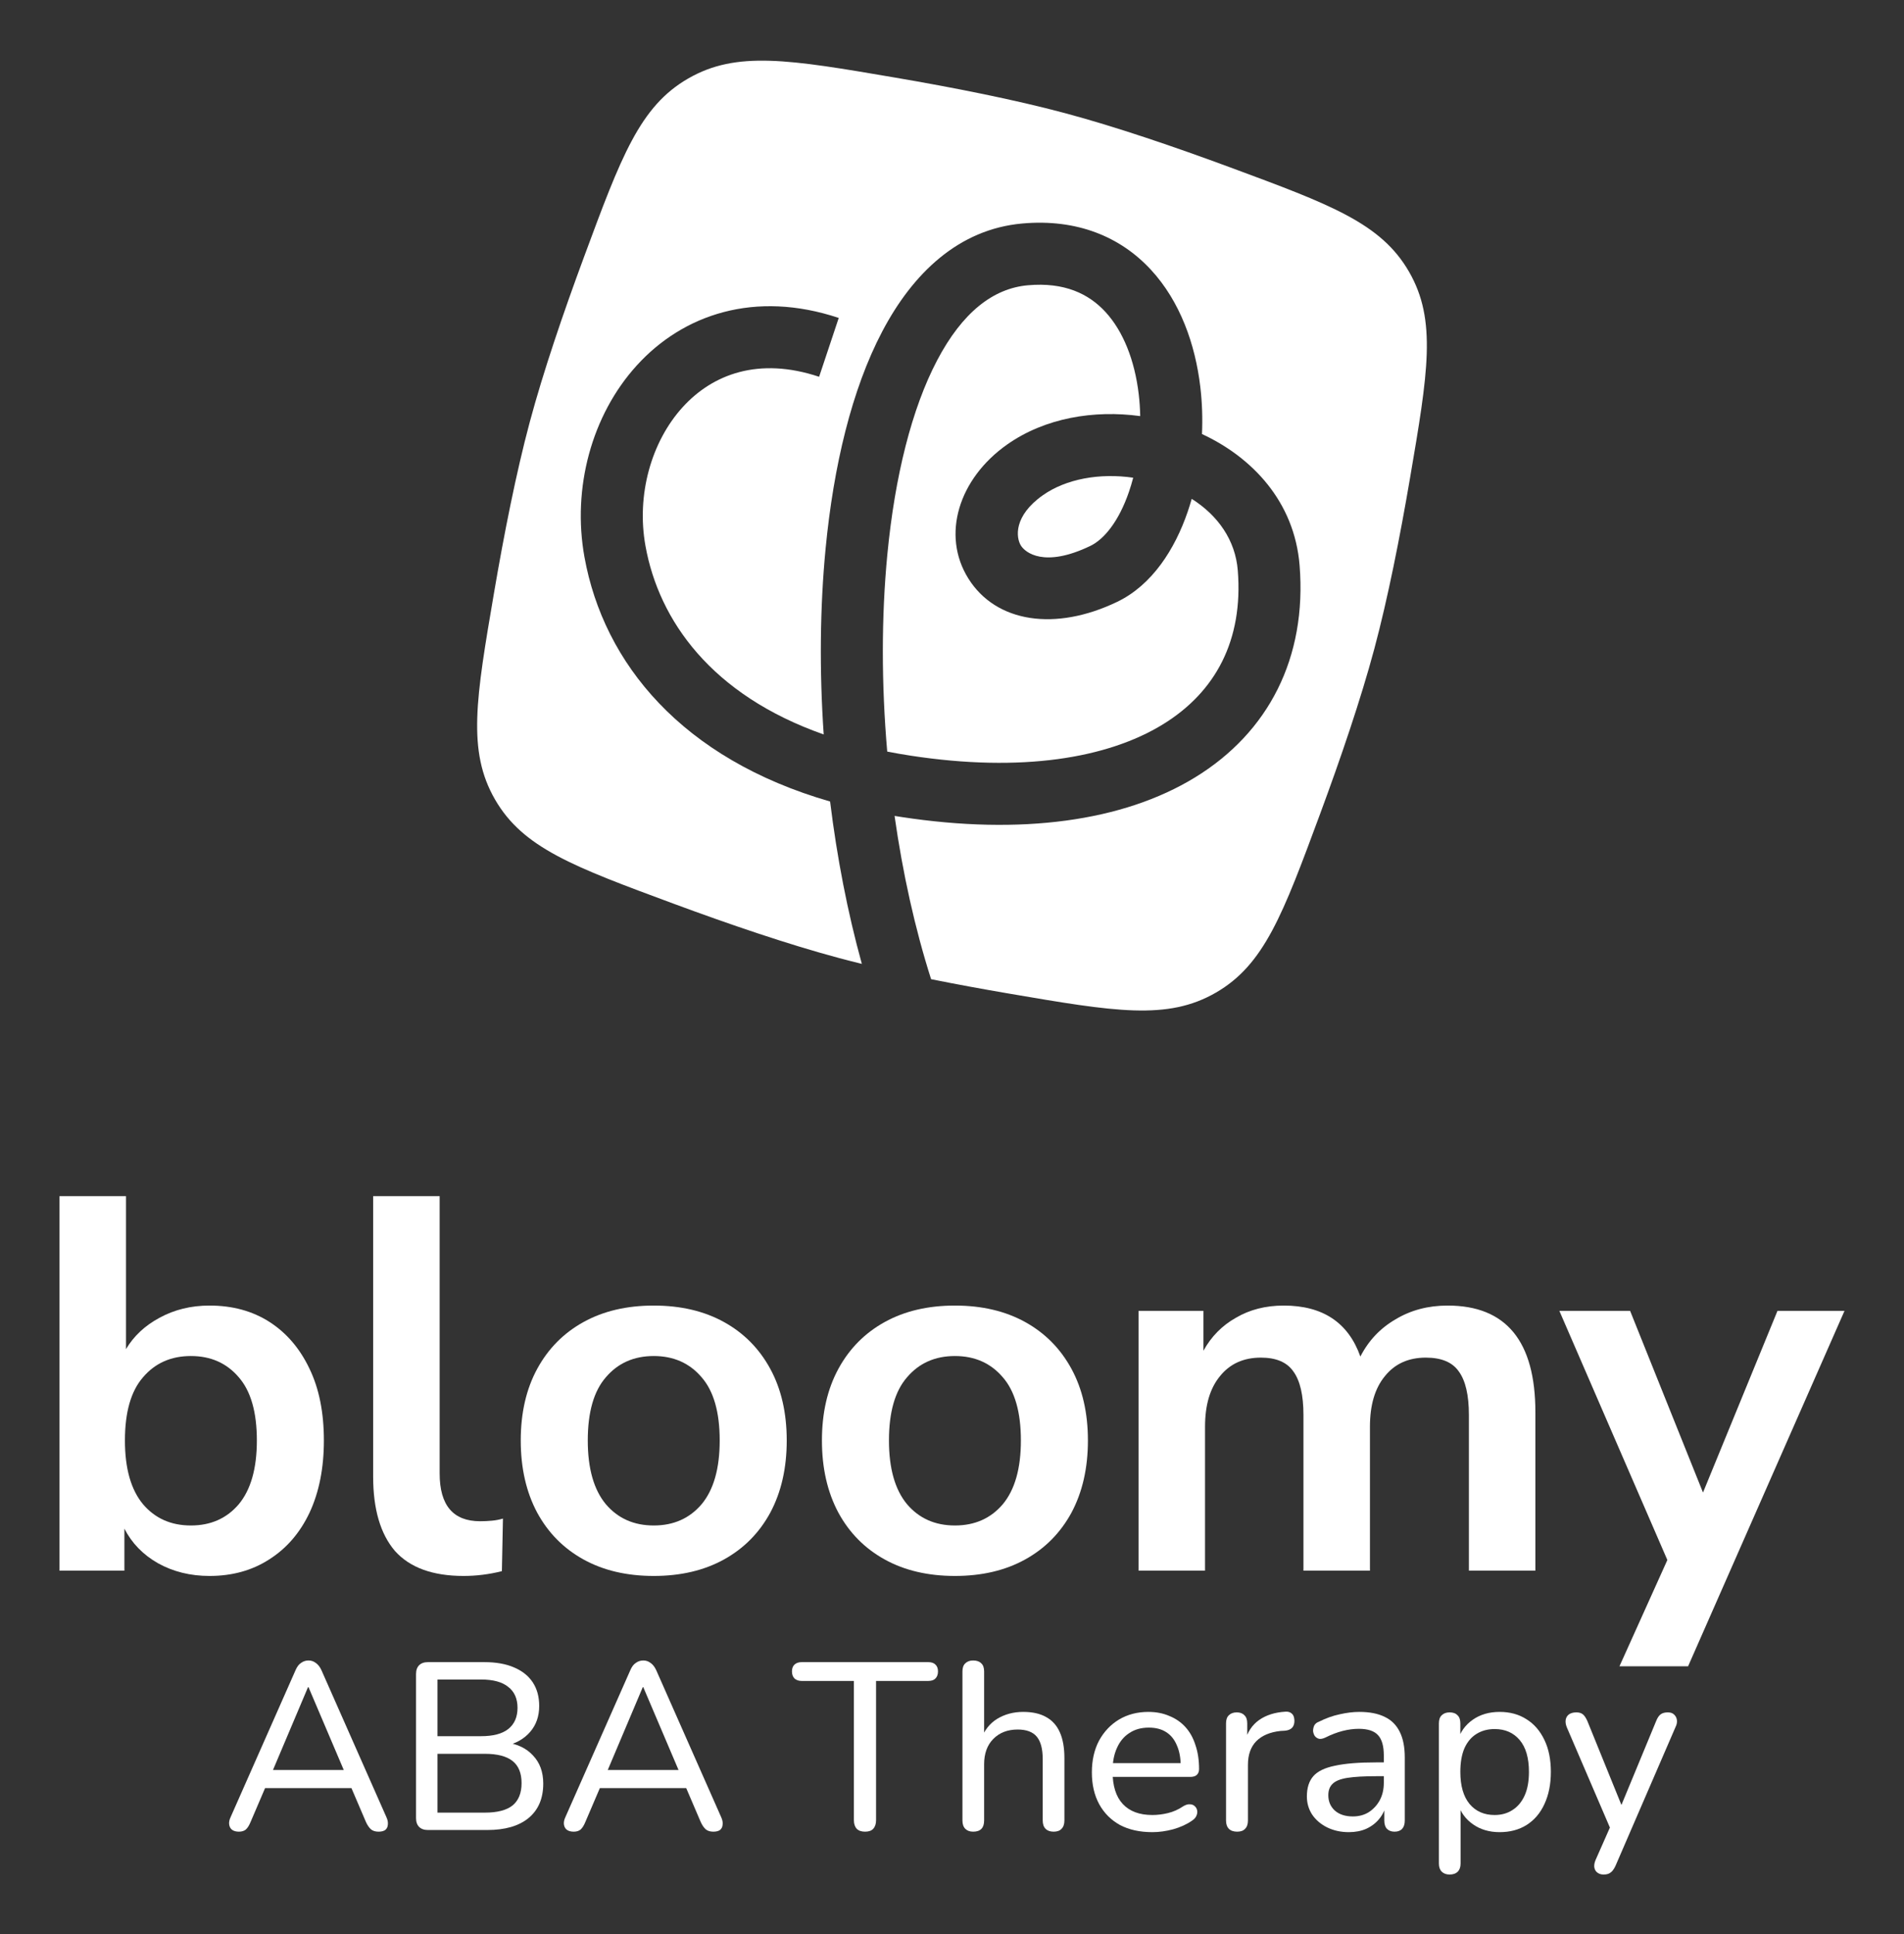 <svg width="640" height="650" viewBox="0 0 640 650" fill="none" xmlns="http://www.w3.org/2000/svg">
<rect x="0" y="0" width="640" height="650" fill="#333333" stroke="none"/>
<path d="M80.315 615.595C79.354 615.595 78.58 615.381 77.993 614.954C77.459 614.528 77.139 613.941 77.032 613.194C76.925 612.447 77.085 611.62 77.513 610.713L99.373 561.256C99.854 560.135 100.468 559.335 101.215 558.855C101.962 558.321 102.79 558.055 103.697 558.055C104.605 558.055 105.406 558.321 106.1 558.855C106.847 559.335 107.488 560.135 108.021 561.256L129.882 610.713C130.309 611.62 130.469 612.474 130.363 613.274C130.309 614.021 130.016 614.608 129.482 615.035C128.948 615.408 128.201 615.595 127.24 615.595C126.172 615.595 125.318 615.328 124.677 614.794C124.037 614.208 123.476 613.381 122.996 612.314L117.31 599.029L120.754 600.95H86.481L89.924 599.029L84.239 612.314C83.758 613.487 83.225 614.341 82.637 614.874C82.05 615.355 81.276 615.595 80.315 615.595ZM103.537 567.018L91.045 596.548L89.124 594.867H118.111L116.269 596.548L103.697 567.018H103.537Z" fill="white"/>
<path d="M143.847 615.035C142.566 615.035 141.579 614.688 140.885 613.994C140.191 613.301 139.844 612.314 139.844 611.033V562.616C139.844 561.336 140.191 560.349 140.885 559.655C141.579 558.962 142.566 558.615 143.847 558.615H162.825C166.722 558.615 170.032 559.202 172.755 560.375C175.531 561.549 177.639 563.23 179.081 565.417C180.522 567.605 181.243 570.246 181.243 573.34C181.243 576.808 180.229 579.716 178.2 582.063C176.171 584.411 173.395 585.984 169.872 586.785V585.584C173.822 586.064 176.919 587.532 179.161 589.986C181.456 592.387 182.604 595.534 182.604 599.429C182.604 604.444 180.949 608.312 177.639 611.033C174.383 613.701 169.765 615.035 163.786 615.035H143.847ZM147.05 609.192H162.986C167.149 609.192 170.246 608.392 172.274 606.792C174.303 605.138 175.317 602.63 175.317 599.269C175.317 595.908 174.303 593.427 172.274 591.826C170.246 590.226 167.149 589.426 162.986 589.426H147.05V609.192ZM147.05 583.504H161.704C165.761 583.504 168.804 582.703 170.833 581.103C172.915 579.449 173.956 577.075 173.956 573.98C173.956 570.886 172.915 568.538 170.833 566.938C168.804 565.284 165.761 564.457 161.704 564.457H147.05V583.504Z" fill="white"/>
<path d="M192.844 615.595C191.883 615.595 191.109 615.381 190.522 614.954C189.988 614.528 189.667 613.941 189.561 613.194C189.454 612.447 189.614 611.62 190.041 610.713L211.902 561.256C212.382 560.135 212.996 559.335 213.744 558.855C214.491 558.321 215.319 558.055 216.226 558.055C217.134 558.055 217.934 558.321 218.628 558.855C219.376 559.335 220.016 560.135 220.55 561.256L242.411 610.713C242.838 611.62 242.998 612.474 242.891 613.274C242.838 614.021 242.544 614.608 242.011 615.035C241.477 615.408 240.729 615.595 239.768 615.595C238.701 615.595 237.847 615.328 237.206 614.794C236.565 614.208 236.005 613.381 235.524 612.314L229.839 599.029L233.282 600.95H199.01L202.453 599.029L196.768 612.314C196.287 613.487 195.753 614.341 195.166 614.874C194.579 615.355 193.805 615.595 192.844 615.595ZM216.066 567.018L203.574 596.548L201.652 594.867H230.64L228.798 596.548L216.226 567.018H216.066Z" fill="white"/>
<path d="M290.788 615.595C289.56 615.595 288.626 615.275 287.985 614.634C287.345 613.941 287.024 612.98 287.024 611.753V564.937H269.488C268.474 564.937 267.673 564.67 267.086 564.137C266.498 563.55 266.205 562.75 266.205 561.736C266.205 560.722 266.498 559.949 267.086 559.415C267.673 558.882 268.474 558.615 269.488 558.615H312.008C313.076 558.615 313.877 558.882 314.411 559.415C314.998 559.949 315.291 560.722 315.291 561.736C315.291 562.75 314.998 563.55 314.411 564.137C313.877 564.67 313.076 564.937 312.008 564.937H294.472V611.753C294.472 612.98 294.151 613.941 293.511 614.634C292.923 615.275 292.016 615.595 290.788 615.595Z" fill="white"/>
<path d="M327.114 615.595C325.993 615.595 325.113 615.275 324.472 614.634C323.831 613.994 323.511 613.06 323.511 611.833V561.736C323.511 560.509 323.831 559.602 324.472 559.015C325.113 558.375 325.993 558.055 327.114 558.055C328.289 558.055 329.196 558.375 329.837 559.015C330.478 559.602 330.798 560.509 330.798 561.736V584.544H329.757C330.878 581.503 332.693 579.209 335.202 577.662C337.765 576.114 340.674 575.341 343.93 575.341C347.08 575.341 349.669 575.928 351.698 577.101C353.726 578.222 355.248 579.929 356.262 582.223C357.276 584.517 357.784 587.398 357.784 590.866V611.833C357.784 613.06 357.463 613.994 356.823 614.634C356.235 615.275 355.355 615.595 354.18 615.595C353.006 615.595 352.098 615.275 351.458 614.634C350.817 613.994 350.497 613.06 350.497 611.833V591.266C350.497 587.798 349.829 585.264 348.495 583.664C347.16 582.063 345.025 581.263 342.089 581.263C338.672 581.263 335.923 582.33 333.841 584.464C331.812 586.545 330.798 589.372 330.798 592.947V611.833C330.798 614.341 329.57 615.595 327.114 615.595Z" fill="white"/>
<path d="M387.353 615.755C383.136 615.755 379.505 614.954 376.463 613.354C373.473 611.7 371.151 609.379 369.496 606.392C367.841 603.35 367.014 599.776 367.014 595.668C367.014 591.613 367.814 588.065 369.416 585.024C371.071 581.983 373.313 579.609 376.142 577.902C379.025 576.194 382.308 575.341 385.992 575.341C388.607 575.341 390.956 575.794 393.038 576.701C395.174 577.555 396.989 578.809 398.483 580.462C399.978 582.116 401.099 584.144 401.847 586.545C402.647 588.892 403.048 591.56 403.048 594.547C403.048 595.401 402.781 596.068 402.247 596.548C401.767 596.975 401.046 597.188 400.085 597.188H372.699V592.547H398.243L396.882 593.667C396.882 590.893 396.455 588.545 395.601 586.625C394.8 584.651 393.599 583.157 391.997 582.143C390.449 581.129 388.501 580.623 386.152 580.623C383.589 580.623 381.401 581.236 379.585 582.463C377.77 583.637 376.382 585.318 375.422 587.505C374.461 589.639 373.98 592.12 373.98 594.948V595.428C373.98 600.229 375.128 603.857 377.423 606.311C379.719 608.766 383.029 609.993 387.353 609.993C389.061 609.993 390.796 609.779 392.558 609.353C394.373 608.926 396.108 608.152 397.763 607.032C398.564 606.552 399.284 606.338 399.925 606.392C400.619 606.392 401.179 606.605 401.606 607.032C402.033 607.405 402.3 607.885 402.407 608.472C402.514 609.006 402.434 609.593 402.167 610.233C401.9 610.873 401.393 611.433 400.645 611.913C398.884 613.141 396.775 614.101 394.319 614.794C391.917 615.435 389.595 615.755 387.353 615.755Z" fill="white"/>
<path d="M415.874 615.595C414.646 615.595 413.712 615.275 413.072 614.634C412.431 613.994 412.111 613.06 412.111 611.833V579.182C412.111 577.955 412.431 577.048 413.072 576.461C413.712 575.821 414.593 575.501 415.714 575.501C416.835 575.501 417.689 575.821 418.277 576.461C418.917 577.048 419.238 577.955 419.238 579.182V585.344H418.437C419.291 582.143 420.892 579.716 423.241 578.062C425.59 576.408 428.553 575.474 432.13 575.261C432.984 575.207 433.678 575.421 434.212 575.901C434.746 576.328 435.039 577.075 435.093 578.142C435.146 579.155 434.906 579.982 434.372 580.623C433.838 581.209 433.011 581.556 431.89 581.663L430.448 581.743C426.925 582.116 424.202 583.263 422.28 585.184C420.412 587.105 419.478 589.746 419.478 593.107V611.833C419.478 613.06 419.157 613.994 418.517 614.634C417.93 615.275 417.049 615.595 415.874 615.595Z" fill="white"/>
<path d="M453.378 615.755C450.709 615.755 448.28 615.221 446.091 614.154C443.956 613.087 442.274 611.647 441.046 609.833C439.872 608.019 439.285 605.991 439.285 603.751C439.285 600.87 440.005 598.602 441.447 596.948C442.888 595.294 445.317 594.121 448.734 593.427C452.15 592.68 456.741 592.307 462.507 592.307H466.27V596.948H462.667C458.556 596.948 455.3 597.135 452.898 597.508C450.549 597.882 448.894 598.549 447.933 599.509C446.972 600.416 446.492 601.697 446.492 603.35C446.492 605.431 447.212 607.138 448.654 608.472C450.148 609.806 452.177 610.473 454.739 610.473C456.768 610.473 458.556 609.993 460.104 609.032C461.653 608.019 462.88 606.685 463.788 605.031C464.695 603.324 465.149 601.376 465.149 599.189V589.986C465.149 586.838 464.509 584.571 463.227 583.183C461.946 581.743 459.784 581.023 456.741 581.023C454.98 581.023 453.165 581.263 451.296 581.743C449.428 582.223 447.479 582.97 445.451 583.984C444.65 584.357 443.956 584.491 443.369 584.384C442.781 584.224 442.301 583.904 441.927 583.424C441.607 582.89 441.42 582.33 441.367 581.743C441.367 581.103 441.5 580.489 441.767 579.902C442.087 579.315 442.621 578.889 443.369 578.622C445.717 577.448 448.04 576.621 450.335 576.141C452.684 575.607 454.873 575.341 456.901 575.341C460.371 575.341 463.227 575.901 465.47 577.021C467.712 578.088 469.393 579.769 470.514 582.063C471.635 584.304 472.196 587.185 472.196 590.706V611.833C472.196 613.06 471.902 613.994 471.315 614.634C470.728 615.275 469.874 615.595 468.753 615.595C467.685 615.595 466.831 615.275 466.19 614.634C465.603 613.994 465.309 613.06 465.309 611.833V606.151H466.03C465.603 608.125 464.802 609.833 463.628 611.273C462.453 612.714 460.985 613.834 459.224 614.634C457.515 615.381 455.567 615.755 453.378 615.755Z" fill="white"/>
<path d="M487.266 630C486.145 630 485.265 629.68 484.624 629.039C483.983 628.399 483.663 627.492 483.663 626.318V579.182C483.663 577.955 483.983 577.048 484.624 576.461C485.265 575.821 486.145 575.501 487.266 575.501C488.441 575.501 489.322 575.821 489.909 576.461C490.55 577.048 490.87 577.955 490.87 579.182V586.465L489.989 585.024C490.843 582.09 492.525 579.742 495.034 577.982C497.543 576.221 500.559 575.341 504.082 575.341C507.552 575.341 510.569 576.168 513.131 577.822C515.693 579.422 517.695 581.743 519.137 584.784C520.578 587.772 521.299 591.346 521.299 595.508C521.299 599.616 520.578 603.217 519.137 606.311C517.749 609.353 515.747 611.7 513.131 613.354C510.569 614.954 507.552 615.755 504.082 615.755C500.612 615.755 497.623 614.874 495.114 613.114C492.605 611.353 490.923 609.032 490.069 606.151H490.95V626.318C490.95 627.492 490.63 628.399 489.989 629.039C489.348 629.68 488.441 630 487.266 630ZM502.401 609.993C504.696 609.993 506.698 609.433 508.407 608.312C510.168 607.192 511.53 605.565 512.49 603.43C513.451 601.296 513.932 598.655 513.932 595.508C513.932 590.813 512.891 587.238 510.809 584.784C508.727 582.33 505.924 581.103 502.401 581.103C500.052 581.103 497.997 581.663 496.235 582.783C494.527 583.85 493.192 585.451 492.231 587.585C491.324 589.719 490.87 592.36 490.87 595.508C490.87 600.203 491.911 603.804 493.993 606.311C496.075 608.766 498.878 609.993 502.401 609.993Z" fill="white"/>
<path d="M539.004 630C538.15 630 537.429 629.76 536.842 629.279C536.308 628.853 535.988 628.239 535.881 627.439C535.827 626.692 535.988 625.892 536.361 625.038L541.806 612.714V615.755L526.672 580.543C526.298 579.636 526.165 578.809 526.272 578.062C526.378 577.315 526.725 576.701 527.313 576.221C527.953 575.741 528.807 575.501 529.875 575.501C530.783 575.501 531.503 575.714 532.037 576.141C532.571 576.568 533.078 577.315 533.559 578.382L546.13 609.353H543.888L556.701 578.382C557.128 577.315 557.635 576.568 558.222 576.141C558.809 575.714 559.61 575.501 560.624 575.501C561.532 575.501 562.226 575.741 562.706 576.221C563.24 576.701 563.56 577.315 563.667 578.062C563.774 578.809 563.614 579.609 563.187 580.462L543.008 627.119C542.474 628.239 541.913 628.986 541.326 629.359C540.792 629.786 540.018 630 539.004 630Z" fill="white"/>
<path d="M70.425 529.65C63.988 529.65 58.206 528.221 53.08 525.365C48.074 522.508 44.319 518.64 41.815 513.76V527.864H20V402H42.352V453.417C44.974 449.013 48.729 445.502 53.617 442.884C58.623 440.146 64.226 438.777 70.425 438.777C78.174 438.777 84.909 440.622 90.631 444.312C96.353 448.002 100.823 453.238 104.042 460.023C107.26 466.688 108.87 474.722 108.87 484.124C108.87 493.408 107.26 501.501 104.042 508.405C100.823 515.189 96.293 520.426 90.452 524.115C84.73 527.805 78.054 529.65 70.425 529.65ZM64.167 512.689C70.842 512.689 76.207 510.309 80.26 505.548C84.313 500.668 86.339 493.527 86.339 484.124C86.339 474.603 84.313 467.521 80.26 462.879C76.207 458.118 70.842 455.738 64.167 455.738C57.491 455.738 52.127 458.118 48.074 462.879C44.02 467.521 41.994 474.603 41.994 484.124C41.994 493.527 44.02 500.668 48.074 505.548C52.127 510.309 57.491 512.689 64.167 512.689Z" fill="white"/>
<path d="M155.827 529.65C145.456 529.65 137.767 526.853 132.761 521.259C127.873 515.546 125.429 507.214 125.429 496.264V402H147.781V495.193C147.781 505.905 152.311 511.261 161.371 511.261C162.682 511.261 163.993 511.202 165.304 511.082C166.616 510.963 167.867 510.725 169.059 510.368L168.702 528.043C164.41 529.114 160.119 529.65 155.827 529.65Z" fill="white"/>
<path d="M219.744 529.65C210.685 529.65 202.817 527.805 196.141 524.115C189.465 520.426 184.28 515.189 180.584 508.405C176.889 501.501 175.041 493.408 175.041 484.124C175.041 474.841 176.889 466.807 180.584 460.023C184.28 453.238 189.465 448.002 196.141 444.312C202.817 440.622 210.685 438.777 219.744 438.777C228.804 438.777 236.672 440.622 243.348 444.312C250.023 448.002 255.209 453.238 258.904 460.023C262.6 466.807 264.447 474.841 264.447 484.124C264.447 493.408 262.6 501.501 258.904 508.405C255.209 515.189 250.023 520.426 243.348 524.115C236.672 527.805 228.804 529.65 219.744 529.65ZM219.744 512.689C226.42 512.689 231.784 510.309 235.837 505.548C239.891 500.668 241.917 493.527 241.917 484.124C241.917 474.603 239.891 467.521 235.837 462.879C231.784 458.118 226.42 455.738 219.744 455.738C213.069 455.738 207.704 458.118 203.651 462.879C199.598 467.521 197.572 474.603 197.572 484.124C197.572 493.527 199.598 500.668 203.651 505.548C207.704 510.309 213.069 512.689 219.744 512.689Z" fill="white"/>
<path d="M320.983 529.65C311.923 529.65 304.055 527.805 297.38 524.115C290.704 520.426 285.518 515.189 281.823 508.405C278.127 501.501 276.28 493.408 276.28 484.124C276.28 474.841 278.127 466.807 281.823 460.023C285.518 453.238 290.704 448.002 297.38 444.312C304.055 440.622 311.923 438.777 320.983 438.777C330.043 438.777 337.91 440.622 344.586 444.312C351.262 448.002 356.447 453.238 360.143 460.023C363.838 466.807 365.686 474.841 365.686 484.124C365.686 493.408 363.838 501.501 360.143 508.405C356.447 515.189 351.262 520.426 344.586 524.115C337.91 527.805 330.043 529.65 320.983 529.65ZM320.983 512.689C327.658 512.689 333.023 510.309 337.076 505.548C341.129 500.668 343.155 493.527 343.155 484.124C343.155 474.603 341.129 467.521 337.076 462.879C333.023 458.118 327.658 455.738 320.983 455.738C314.307 455.738 308.943 458.118 304.89 462.879C300.837 467.521 298.81 474.603 298.81 484.124C298.81 493.527 300.837 500.668 304.89 505.548C308.943 510.309 314.307 512.689 320.983 512.689Z" fill="white"/>
<path d="M382.704 527.864V440.563H404.519V453.953C407.141 449.192 410.777 445.502 415.426 442.884C420.075 440.146 425.44 438.777 431.519 438.777C444.632 438.777 453.215 444.49 457.268 455.916C460.01 450.56 463.944 446.395 469.07 443.419C474.196 440.325 480.037 438.777 486.594 438.777C506.263 438.777 516.098 450.739 516.098 474.662V527.864H493.746V475.555C493.746 468.89 492.614 464.01 490.349 460.915C488.203 457.821 484.507 456.273 479.262 456.273C473.421 456.273 468.832 458.356 465.494 462.522C462.156 466.569 460.487 472.222 460.487 479.482V527.864H438.135V475.555C438.135 468.89 437.003 464.01 434.738 460.915C432.592 457.821 428.956 456.273 423.83 456.273C417.989 456.273 413.4 458.356 410.062 462.522C406.724 466.569 405.055 472.222 405.055 479.482V527.864H382.704Z" fill="white"/>
<path d="M544.362 560L560.456 524.294L524.157 440.563H547.939L572.436 501.62L597.47 440.563H620L567.429 560H544.362Z" fill="white"/>
<path d="M231.312 26.388C215.024 35.792 208.783 52.652 196.3 86.373C189.338 105.182 182.593 124.965 178.039 141.962C173.484 158.958 169.434 179.463 166.059 199.234C160.009 234.678 156.984 252.4 166.388 268.688C175.792 284.976 192.652 291.218 226.373 303.7C245.182 310.663 264.965 317.407 281.962 321.962C284.468 322.633 287.052 323.294 289.697 323.943C284.9 306.62 281.329 288.129 279.025 269.375C229.309 255.049 202.926 222.993 196.459 187.231C192.262 164.024 198.887 139.494 214.04 122.821C229.638 105.658 253.758 97.464 281.926 106.854L275.333 126.63C255.032 119.863 239.538 125.761 229.467 136.841C218.952 148.412 213.854 166.276 216.973 183.521C221.499 208.548 239.128 233.57 276.872 246.836C275.408 225.422 275.604 204.135 277.518 184.309C280.193 156.608 286.295 130.912 296.54 111.423C306.782 91.938 322.152 77.034 343.622 75.114C362.06 73.465 376.658 79.613 386.866 90.664C396.727 101.341 401.773 115.779 403.46 129.975C404.083 135.222 404.265 140.571 404.029 145.873C420.827 153.668 435.121 168.532 436.842 190.038C439.322 221.038 426.418 246.175 401.618 261.321C377.45 276.081 343.133 280.716 303.023 274.584C302.242 274.465 301.466 274.342 300.694 274.215C303.422 293.393 307.541 312.067 312.974 329.089C321.627 330.828 330.502 332.451 339.234 333.941C374.678 339.991 392.4 343.016 408.688 333.613C424.976 324.209 431.218 307.348 443.7 273.627C450.663 254.818 457.407 235.035 461.962 218.039C466.516 201.042 470.566 180.537 473.941 160.766C479.991 125.322 483.016 107.6 473.613 91.312C464.209 75.024 447.348 68.783 413.627 56.3C394.818 49.338 375.035 42.593 358.039 38.039C341.042 33.484 320.537 29.434 300.766 26.059C265.322 20.009 247.6 16.984 231.312 26.388Z" fill="white"/>
<path d="M345.479 95.878C357.754 94.78 365.917 98.708 371.552 104.809C377.532 111.283 381.409 121.073 382.758 132.434C383.05 134.887 383.217 137.366 383.266 139.845C367.753 137.726 351.29 140.42 338.551 149.384C322.188 160.9 316.402 179.842 325.473 194.392C334.77 209.301 354.779 212.253 375.54 202.259C387.32 196.587 394.928 184.516 399.206 172.043C399.699 170.607 400.156 169.142 400.577 167.653C409.461 173.277 415.252 181.583 416.061 191.7C417.936 215.135 408.616 232.62 390.753 243.53C372.257 254.825 343.47 259.679 306.173 253.977C303.452 253.561 300.804 253.098 298.225 252.589C296.27 229.99 296.243 207.292 298.269 186.312C300.805 160.039 306.484 137.308 314.992 121.123C323.502 104.933 333.855 96.917 345.479 95.878Z" fill="white"/>
<path d="M350.549 166.433C358.303 160.976 369.573 158.899 380.904 160.552C380.483 162.175 380.011 163.754 379.487 165.279C376.058 175.276 371.103 181.258 366.497 183.475C350.976 190.948 344.604 185.672 343.163 183.362C341.498 180.691 340.619 173.421 350.549 166.433Z" fill="white"/>
</svg>
